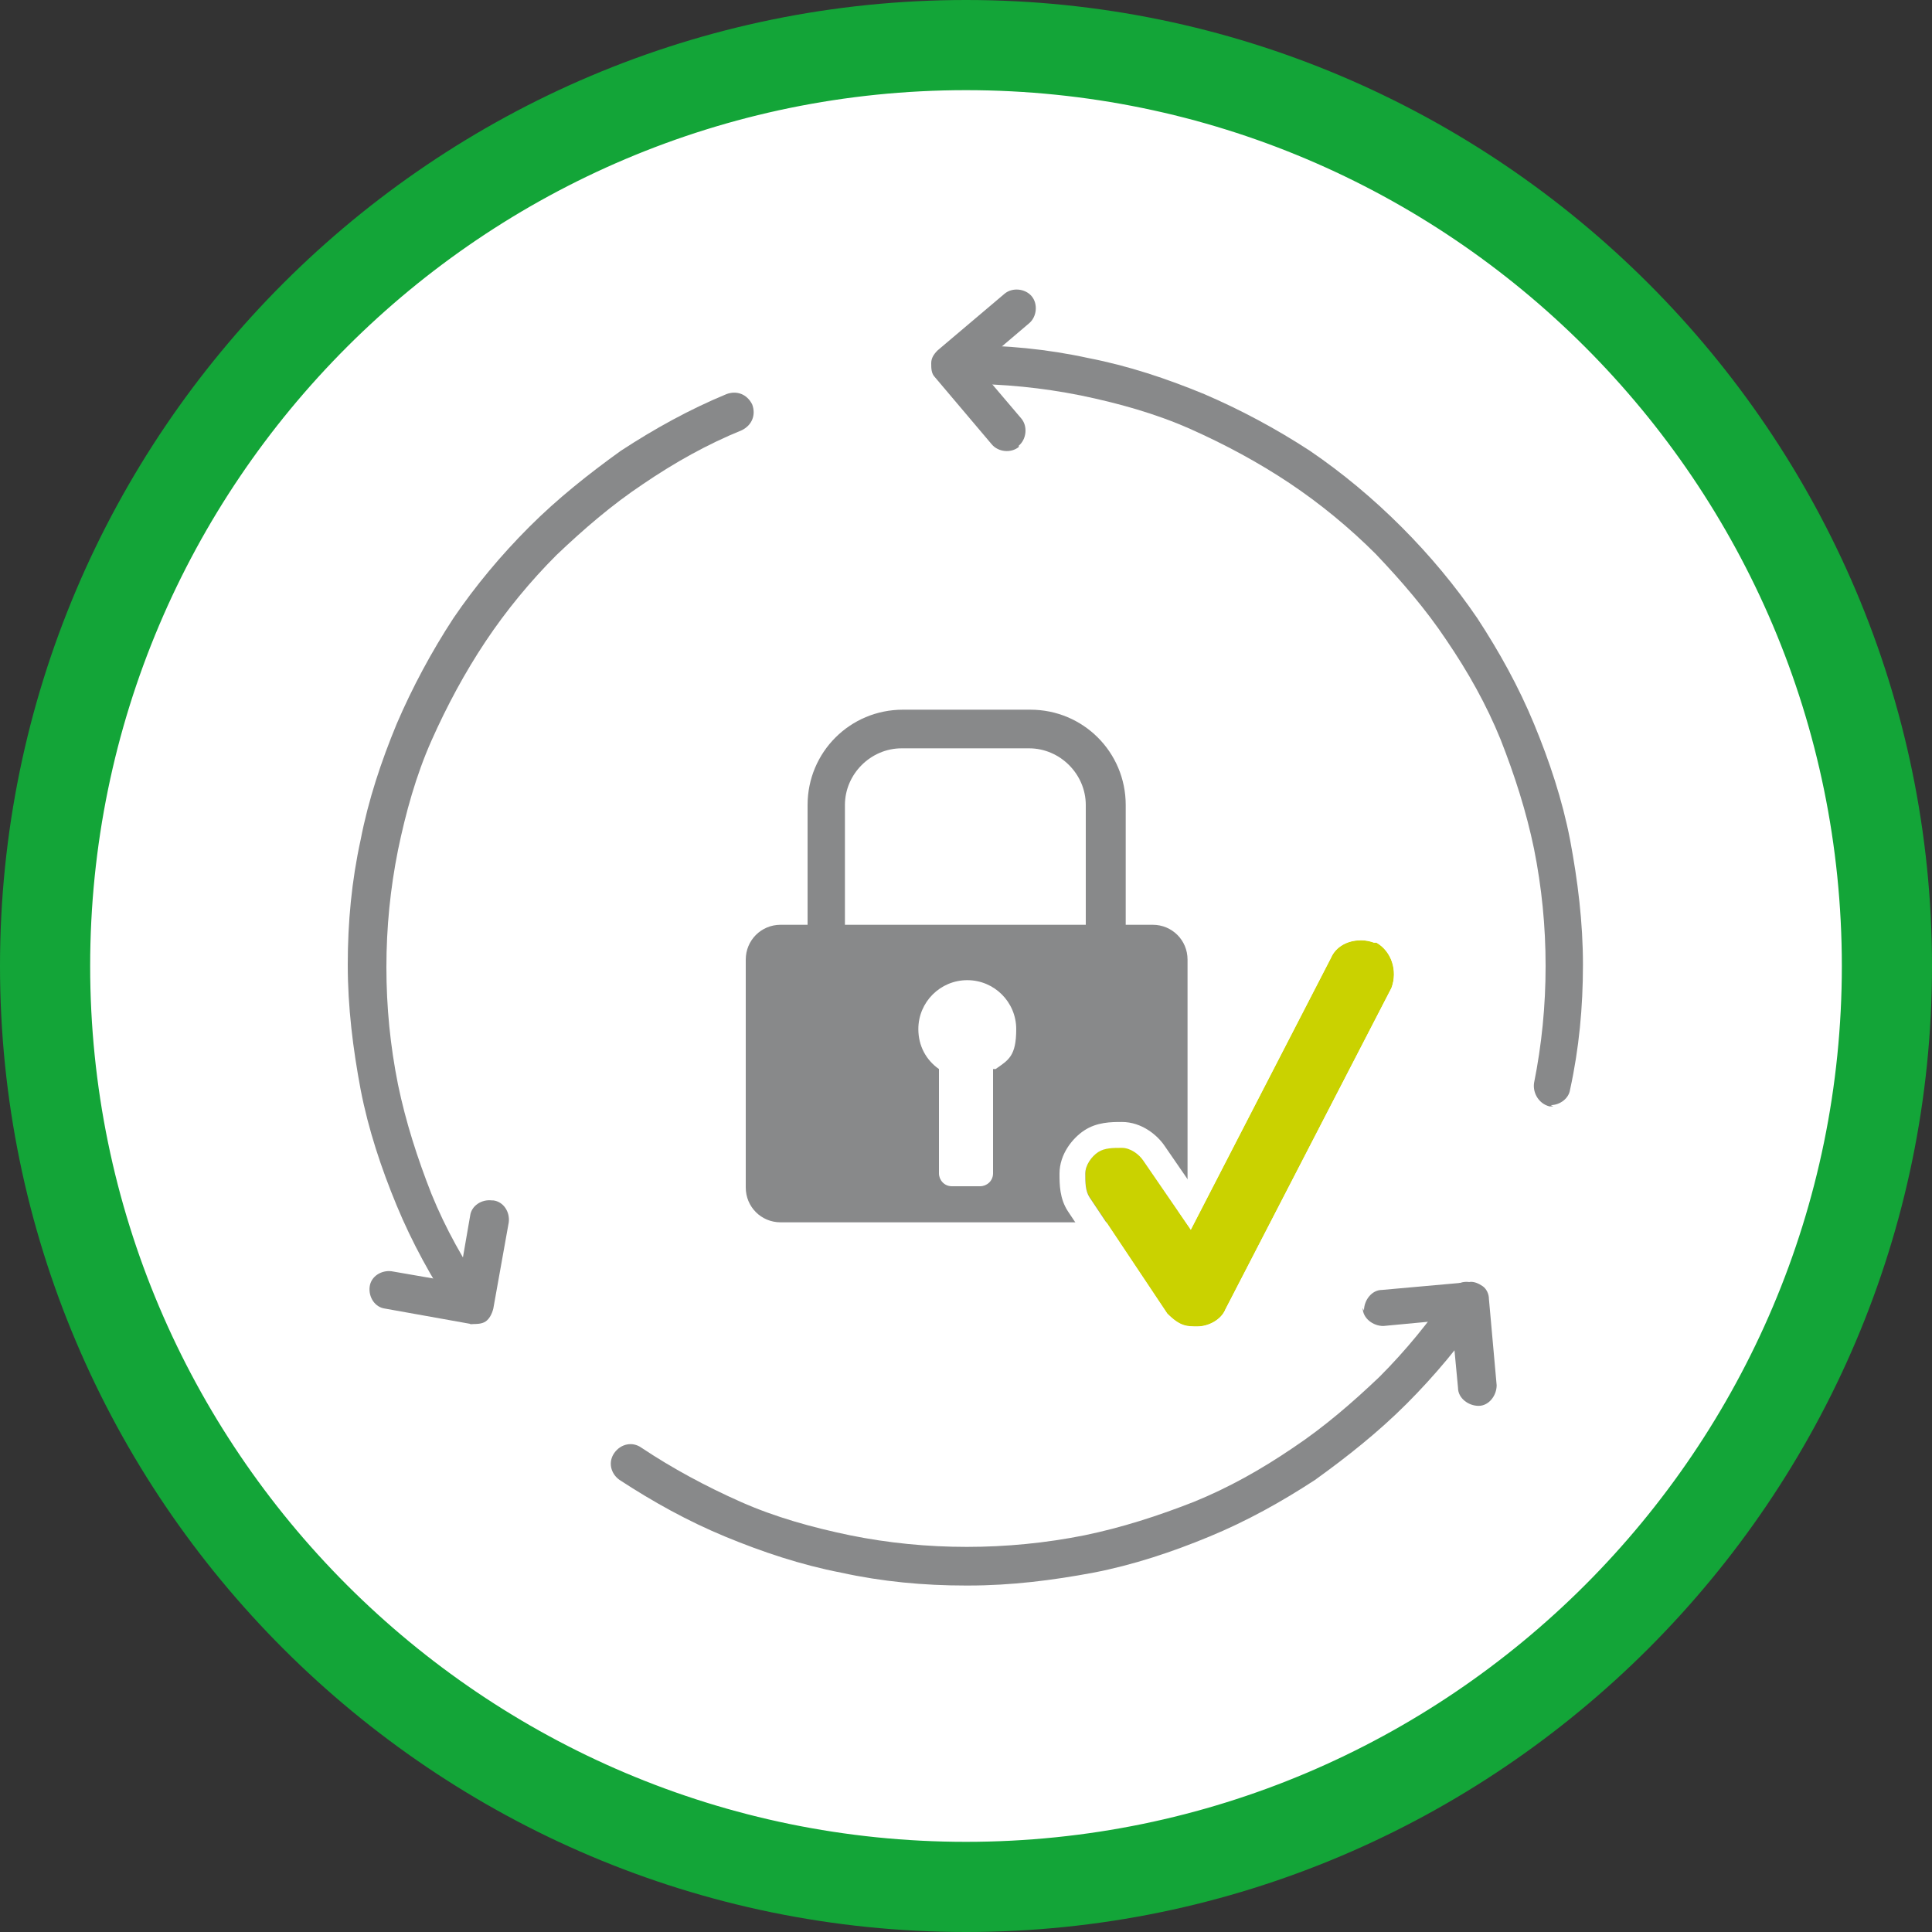 <?xml version="1.0" encoding="UTF-8"?>
<svg id="Ebene_1" data-name="Ebene 1" xmlns="http://www.w3.org/2000/svg" xmlns:xlink="http://www.w3.org/1999/xlink" viewBox="0 0 150 150">
  <rect x="0" y="0" width="150" height="150" fill="#333333" stroke="none"/>
  <defs>
    <clipPath id="clippath">
      <rect width="150" height="150" fill="none"/>
    </clipPath>
    <clipPath id="clippath-1">
      <rect width="150" height="150" fill="none"/>
    </clipPath>
  </defs>
  <g id="HG">
    <g clip-path="url(#clippath)">
      <path d="M75,146.5c39.4,0,71.5-32.1,71.5-71.5S114.4,3.5,75,3.5,3.5,35.6,3.5,75s32.1,71.5,71.5,71.5" fill="#fff"/>
    </g>
  </g>
  <g id="Implementierung_1_Kopie_2" data-name="Implementierung 1 Kopie 2">
    <g clip-path="url(#clippath-1)">
      <path d="M75,150C33.7,150,0,116.4,0,75S33.7,0,75,0s75,33.7,75,75-33.7,75-75,75ZM75,7C37.5,7,7,37.5,7,75s30.5,68,68,68,68-30.5,68-68S112.5,7,75,7Z" fill="#13a538"/>
    </g>
    <g>
      <path d="M36.4,102.5c-.5,0-1-.2-1.2-.7-1.7-2.6-3.2-5.3-4.4-8.2-1.2-2.9-2.2-5.9-2.8-9-.6-3.2-1-6.4-1-9.7s.3-6.5,1-9.7c.6-3.1,1.6-6.1,2.8-9,1.2-2.8,2.7-5.6,4.4-8.2,1.7-2.5,3.7-4.9,5.9-7.1,2.2-2.2,4.6-4.1,7.1-5.9,2.6-1.7,5.3-3.2,8.2-4.4.8-.3,1.6,0,2,.8.3.8,0,1.6-.8,2-2.7,1.1-5.2,2.5-7.7,4.2-2.4,1.6-4.6,3.5-6.7,5.5-2,2-3.9,4.3-5.5,6.7s-3,5-4.2,7.7-2,5.6-2.6,8.5c-.6,3-.9,6-.9,9.1s.3,6.1.9,9.1c.6,2.9,1.5,5.7,2.6,8.5,1.1,2.7,2.5,5.2,4.2,7.7.5.7.3,1.6-.4,2.1-.3.2-.5.3-.8.3l-.1-.3Z" fill="#88898a"/>
      <path d="M75,123.1c-3.3,0-6.5-.3-9.7-1-3.1-.6-6.1-1.6-9-2.8-2.9-1.2-5.6-2.7-8.2-4.4-.7-.5-.9-1.4-.4-2.1s1.4-.9,2.1-.4c2.4,1.6,5,3,7.7,4.2s5.6,2,8.5,2.6c5.9,1.2,12.2,1.2,18.2,0,2.9-.6,5.7-1.5,8.5-2.6,2.7-1.1,5.2-2.5,7.7-4.2,2.4-1.6,4.6-3.5,6.7-5.5,2-2,3.9-4.3,5.5-6.7.5-.7,1.4-.9,2.1-.4s.9,1.4.4,2.1c-1.7,2.5-3.7,4.9-5.9,7.1-2.2,2.2-4.6,4.1-7.1,5.9-2.6,1.7-5.3,3.2-8.2,4.4-2.9,1.2-5.9,2.2-9,2.8-3.2.6-6.4,1-9.7,1h-.2Z" fill="#88898a"/>
      <path d="M120.6,85.9h-.3c-.8-.2-1.3-1-1.2-1.8.6-3,.9-6,.9-9.1s-.3-6.1-.9-9.1c-.6-2.9-1.5-5.7-2.6-8.5-1.1-2.7-2.5-5.2-4.2-7.7-1.6-2.4-3.5-4.6-5.5-6.7-2-2-4.3-3.9-6.7-5.5-2.4-1.6-5-3-7.7-4.2s-5.6-2-8.5-2.6c-3-.6-6-.9-9.1-.9s-1.5-.7-1.5-1.5.7-1.5,1.5-1.5c3.3,0,6.5.3,9.7,1,3.1.6,6.1,1.6,9,2.8,2.8,1.2,5.6,2.7,8.2,4.4,2.5,1.7,4.9,3.7,7.1,5.9s4.2,4.6,5.9,7.1c1.7,2.6,3.2,5.3,4.4,8.2,1.2,2.9,2.2,5.9,2.8,9,.6,3.2,1,6.4,1,9.7s-.3,6.5-1,9.7c-.1.7-.8,1.2-1.5,1.2l.2.1Z" fill="#88898a"/>
      <path d="M79.1,34.6c.6-.5.7-1.5.2-2.1l-3.4-4,4-3.4c.6-.5.7-1.5.2-2.1s-1.5-.7-2.1-.2l-5.2,4.4c-.3.3-.5.6-.5,1s0,.8.3,1.1l4.4,5.2c.5.6,1.5.7,2.1.2v-.1Z" fill="#88898a"/>
      <path d="M38.2,93.2c-.8-.1-1.6.4-1.7,1.2l-.9,5.2-5.2-.9c-.8-.1-1.6.4-1.7,1.2-.1.8.4,1.6,1.2,1.7l6.7,1.2c.4,0,.8,0,1.1-.2s.5-.6.6-1l1.2-6.7c.1-.8-.4-1.6-1.2-1.7h-.1Z" fill="#88898a"/>
      <path d="M105.8,101.55c0,.8.8,1.4,1.6,1.4l5.3-.5.5,5.3c0,.8.8,1.4,1.6,1.4s1.4-.8,1.4-1.6l-.6-6.7c0-.4-.2-.8-.5-1s-.7-.4-1.1-.3l-6.7.6c-.8,0-1.4.8-1.4,1.6l-.1-.2Z" fill="#88898a"/>
    </g>
    <path d="M89.5,71.8h-2.1v-9.3c0-4.1-3.3-7.4-7.4-7.4h-9.9c-4.1,0-7.4,3.3-7.4,7.4v9.3h-2.1c-1.5,0-2.7,1.2-2.7,2.7v17.7c0,1.5,1.2,2.7,2.7,2.7h28.9c1.5,0,2.7-1.2,2.7-2.7v-17.7c0-1.5-1.2-2.7-2.7-2.7ZM77.1,83v8.1c0,.6-.5,1-1,1h-2.2c-.6,0-1-.5-1-1v-8.1c-1-.7-1.6-1.8-1.6-3.1,0-2.1,1.7-3.8,3.8-3.8s3.8,1.7,3.8,3.8-.6,2.4-1.6,3.1h-.2ZM84.3,71.8h-18.7v-9.3c0-2.4,2-4.4,4.4-4.4h9.9c2.4,0,4.4,2,4.4,4.4,0,0,0,9.3,0,9.3Z" fill="#88898a"/>
  </g>
  <g>
    <path d="M106.69,73.19c-1.34-.5-2.85,0-3.35,1.17l-10.88,21.1-3.68-5.36c-.33-.5-1-1-1.67-1s-1.34,0-1.84.33c-.5.33-1,1-1,1.67s0,1.34.33,1.84l6.03,9.04c1,1,1.51,1,2.34,1s1.84-.5,2.18-1.34l12.89-24.95c.5-1.34,0-2.85-1.17-3.52h-.17Z" fill="#cad200"/>
    <path d="M105.63,73c.35,0,.71.06,1.06.19h.17c1.17.67,1.67,2.18,1.17,3.52l-12.89,24.95c-.33.84-1.34,1.34-2.18,1.34s-1.34,0-2.34-1l-6.03-9.04c-.33-.5-.33-1.17-.33-1.84s.5-1.34,1-1.67c.5-.33,1.17-.33,1.84-.33s1.34.5,1.67,1l3.68,5.36,10.88-21.1c.37-.87,1.29-1.37,2.29-1.37M105.63,71h0c-1.8,0-3.4.98-4.09,2.5l-9.32,18.08-1.79-2.6c-.57-.85-1.79-1.87-3.32-1.87-.82,0-1.95,0-2.95.67-.87.58-1.9,1.81-1.9,3.34,0,.82,0,1.95.67,2.95l6.03,9.04.11.16.14.14c1.47,1.47,2.53,1.59,3.76,1.59,1.72,0,3.34-1.02,3.99-2.49l12.86-24.88.05-.11.04-.11c.84-2.25-.04-4.81-2.05-5.96l-.46-.26h-.38c-.45-.13-.91-.19-1.38-.19h0Z" fill="#fff"/>
  </g>
</svg>